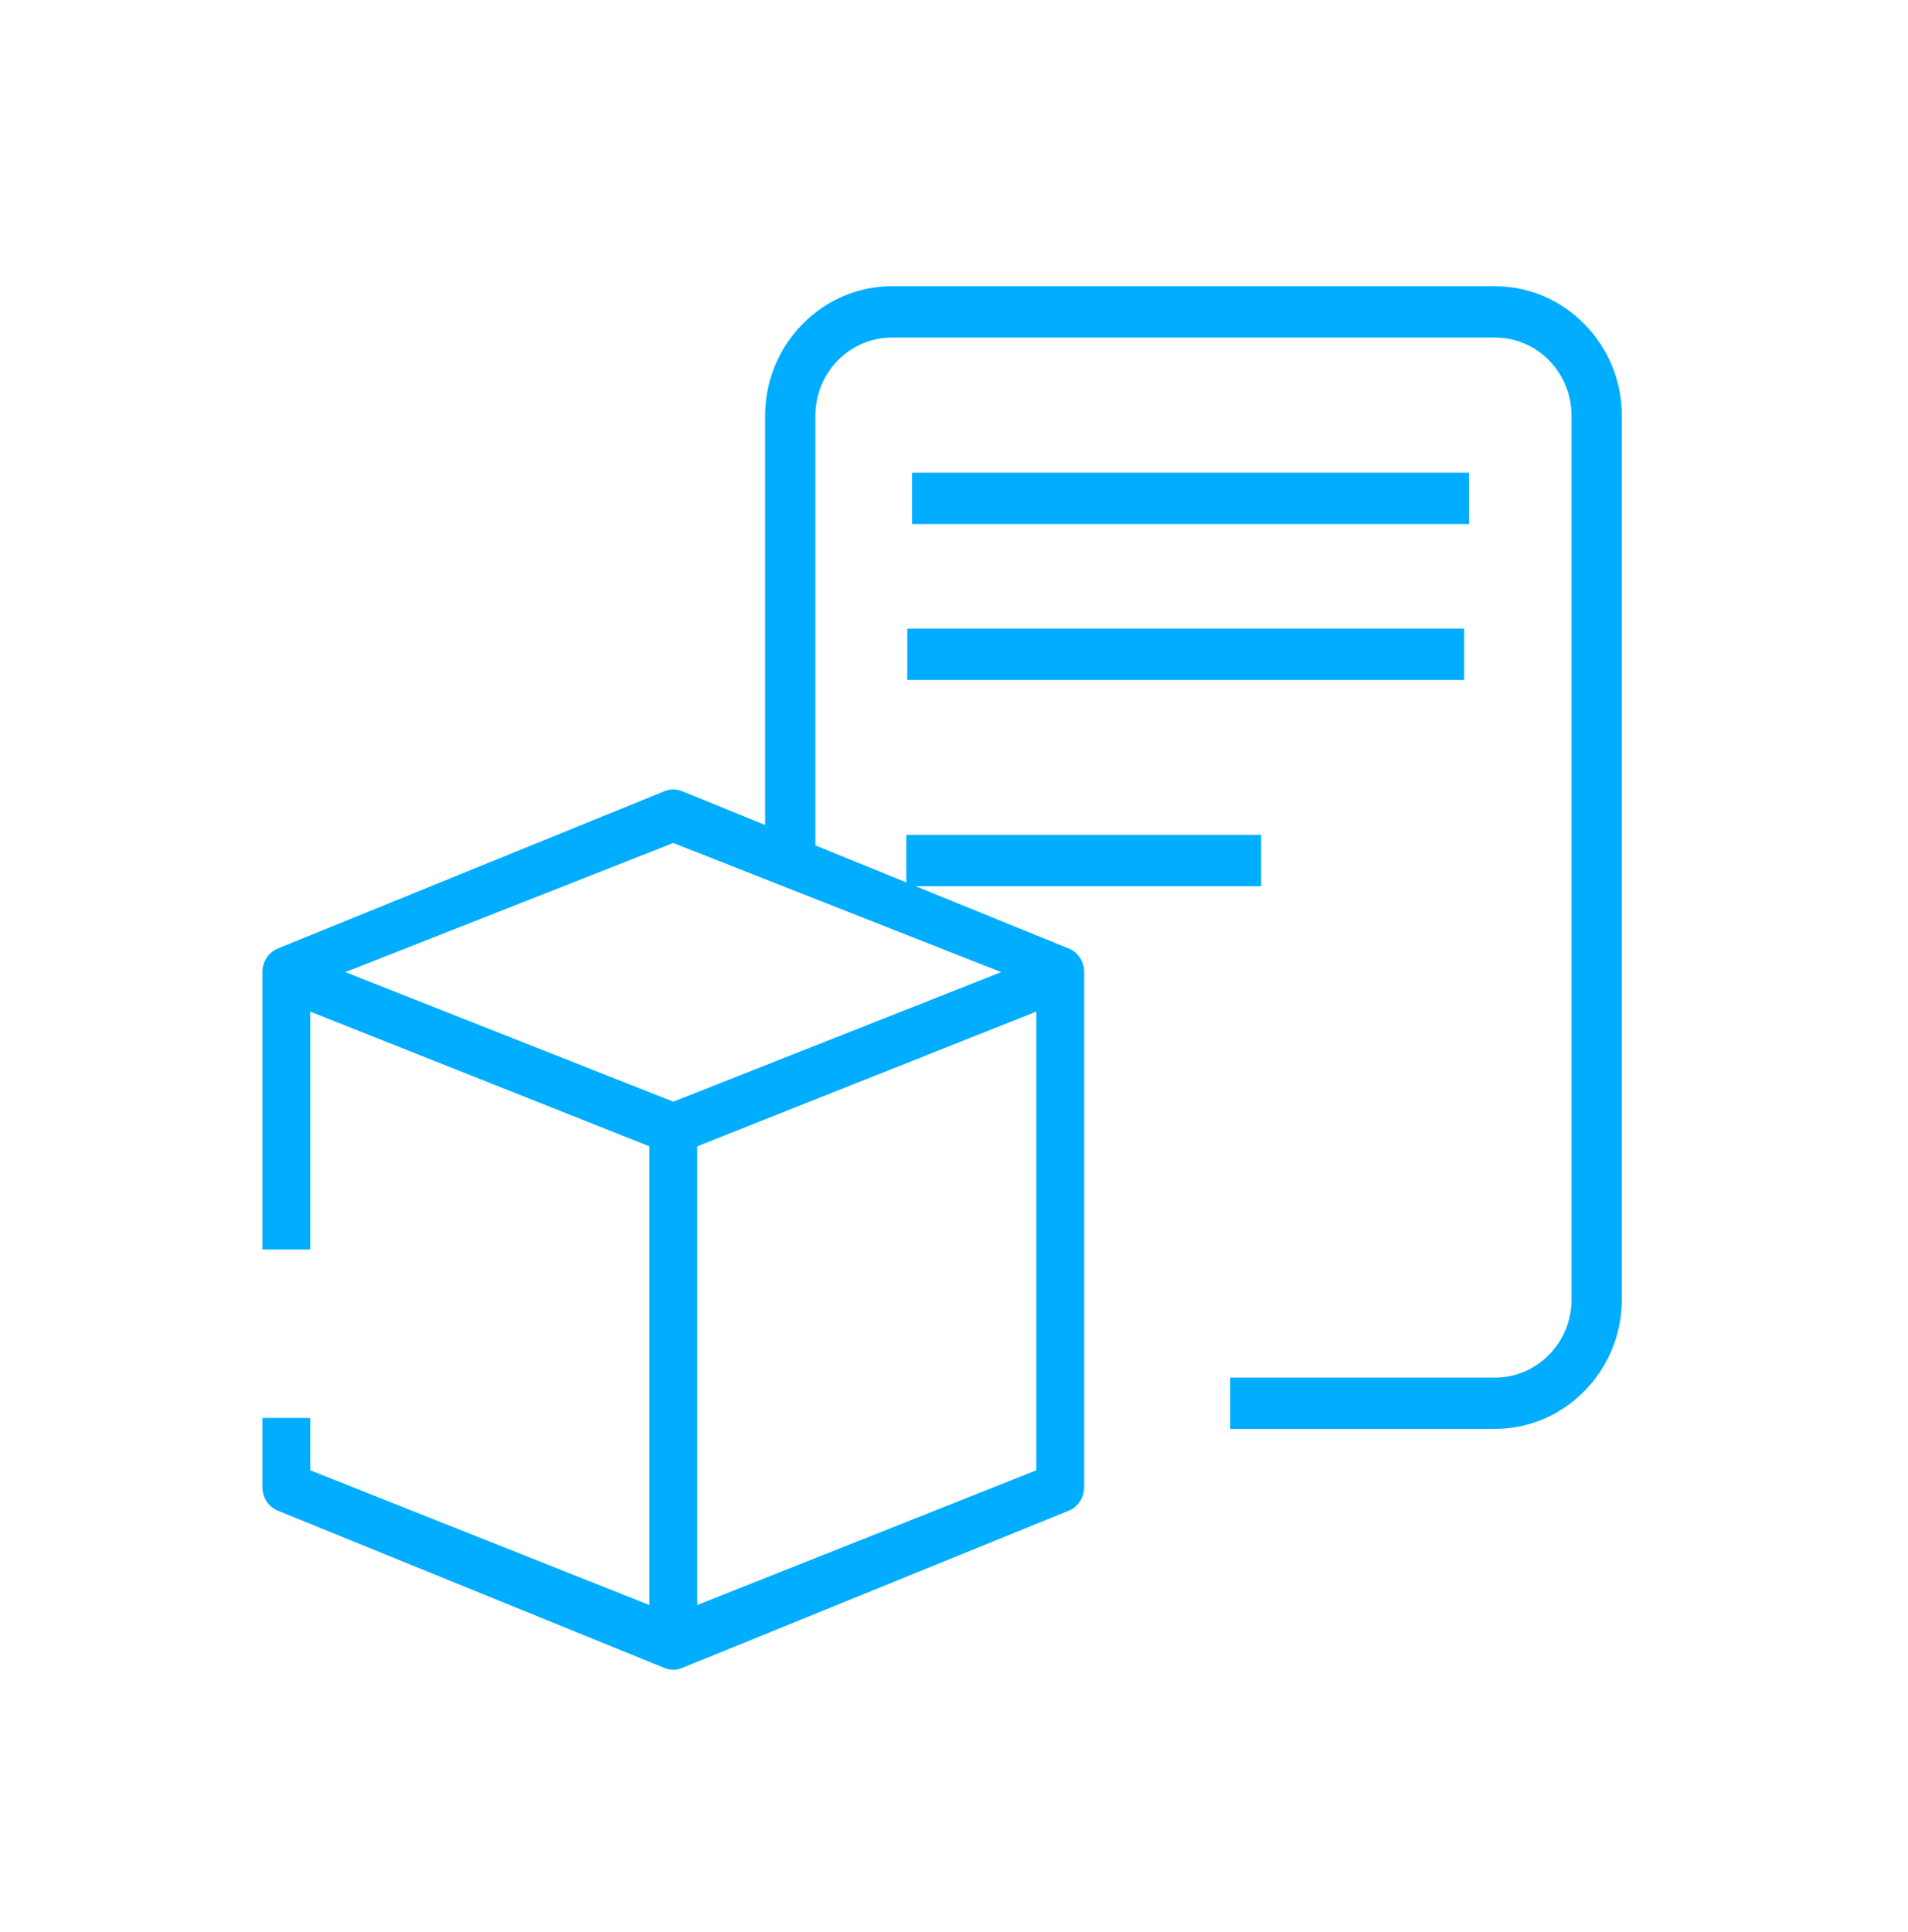 <svg width="80" height="81" viewBox="0 0 80 81" fill="none" xmlns="http://www.w3.org/2000/svg">
<path fill-rule="evenodd" clip-rule="evenodd" d="M27.822 33.184C27.927 33.136 28.038 33.108 28.151 33.1C28.317 33.085 28.484 33.113 28.637 33.184L44.864 39.784C45.042 39.869 45.194 40.007 45.3 40.182C45.406 40.357 45.461 40.561 45.459 40.77V62.339C45.458 62.544 45.401 62.745 45.295 62.916C45.19 63.088 45.04 63.224 44.864 63.308L28.637 69.908C28.509 69.969 28.37 70 28.23 70C28.089 70 27.951 69.969 27.822 69.908L11.596 63.308C11.42 63.224 11.27 63.088 11.164 62.916C11.059 62.745 11.002 62.544 11 62.339V59.444H13.007V61.637L27.227 67.285V48.055L13.007 42.407V52.379H11V40.77C10.998 40.561 11.054 40.357 11.16 40.182C11.266 40.007 11.417 39.869 11.596 39.784L27.822 33.184ZM41.979 40.753L28.23 35.339L14.48 40.753L28.23 46.184L41.979 40.753ZM43.453 61.637V42.407L29.233 48.055V67.285L43.453 61.637Z" fill="#00ADFF"/>
<path d="M32.081 17.419C32.081 14.441 34.473 12 37.392 12H62.689C65.608 12 68 14.441 68 17.419V54.482C68 57.46 65.608 59.901 62.689 59.901H51.581V57.75H62.689C64.432 57.75 65.892 56.302 65.892 54.482V17.419C65.892 15.64 64.473 14.151 62.689 14.151H37.392C35.649 14.151 34.189 15.599 34.189 17.419V36.281H32.081V17.419Z" fill="#00ADFF"/>
<path d="M61.595 21.969H38.243V19.818H61.595V21.969Z" fill="#00ADFF"/>
<path d="M61.392 28.505H38.041V26.354H61.392V28.505Z" fill="#00ADFF"/>
<path d="M52.878 37.15H38V34.999H52.878V37.15Z" fill="#00ADFF"/>
</svg>
